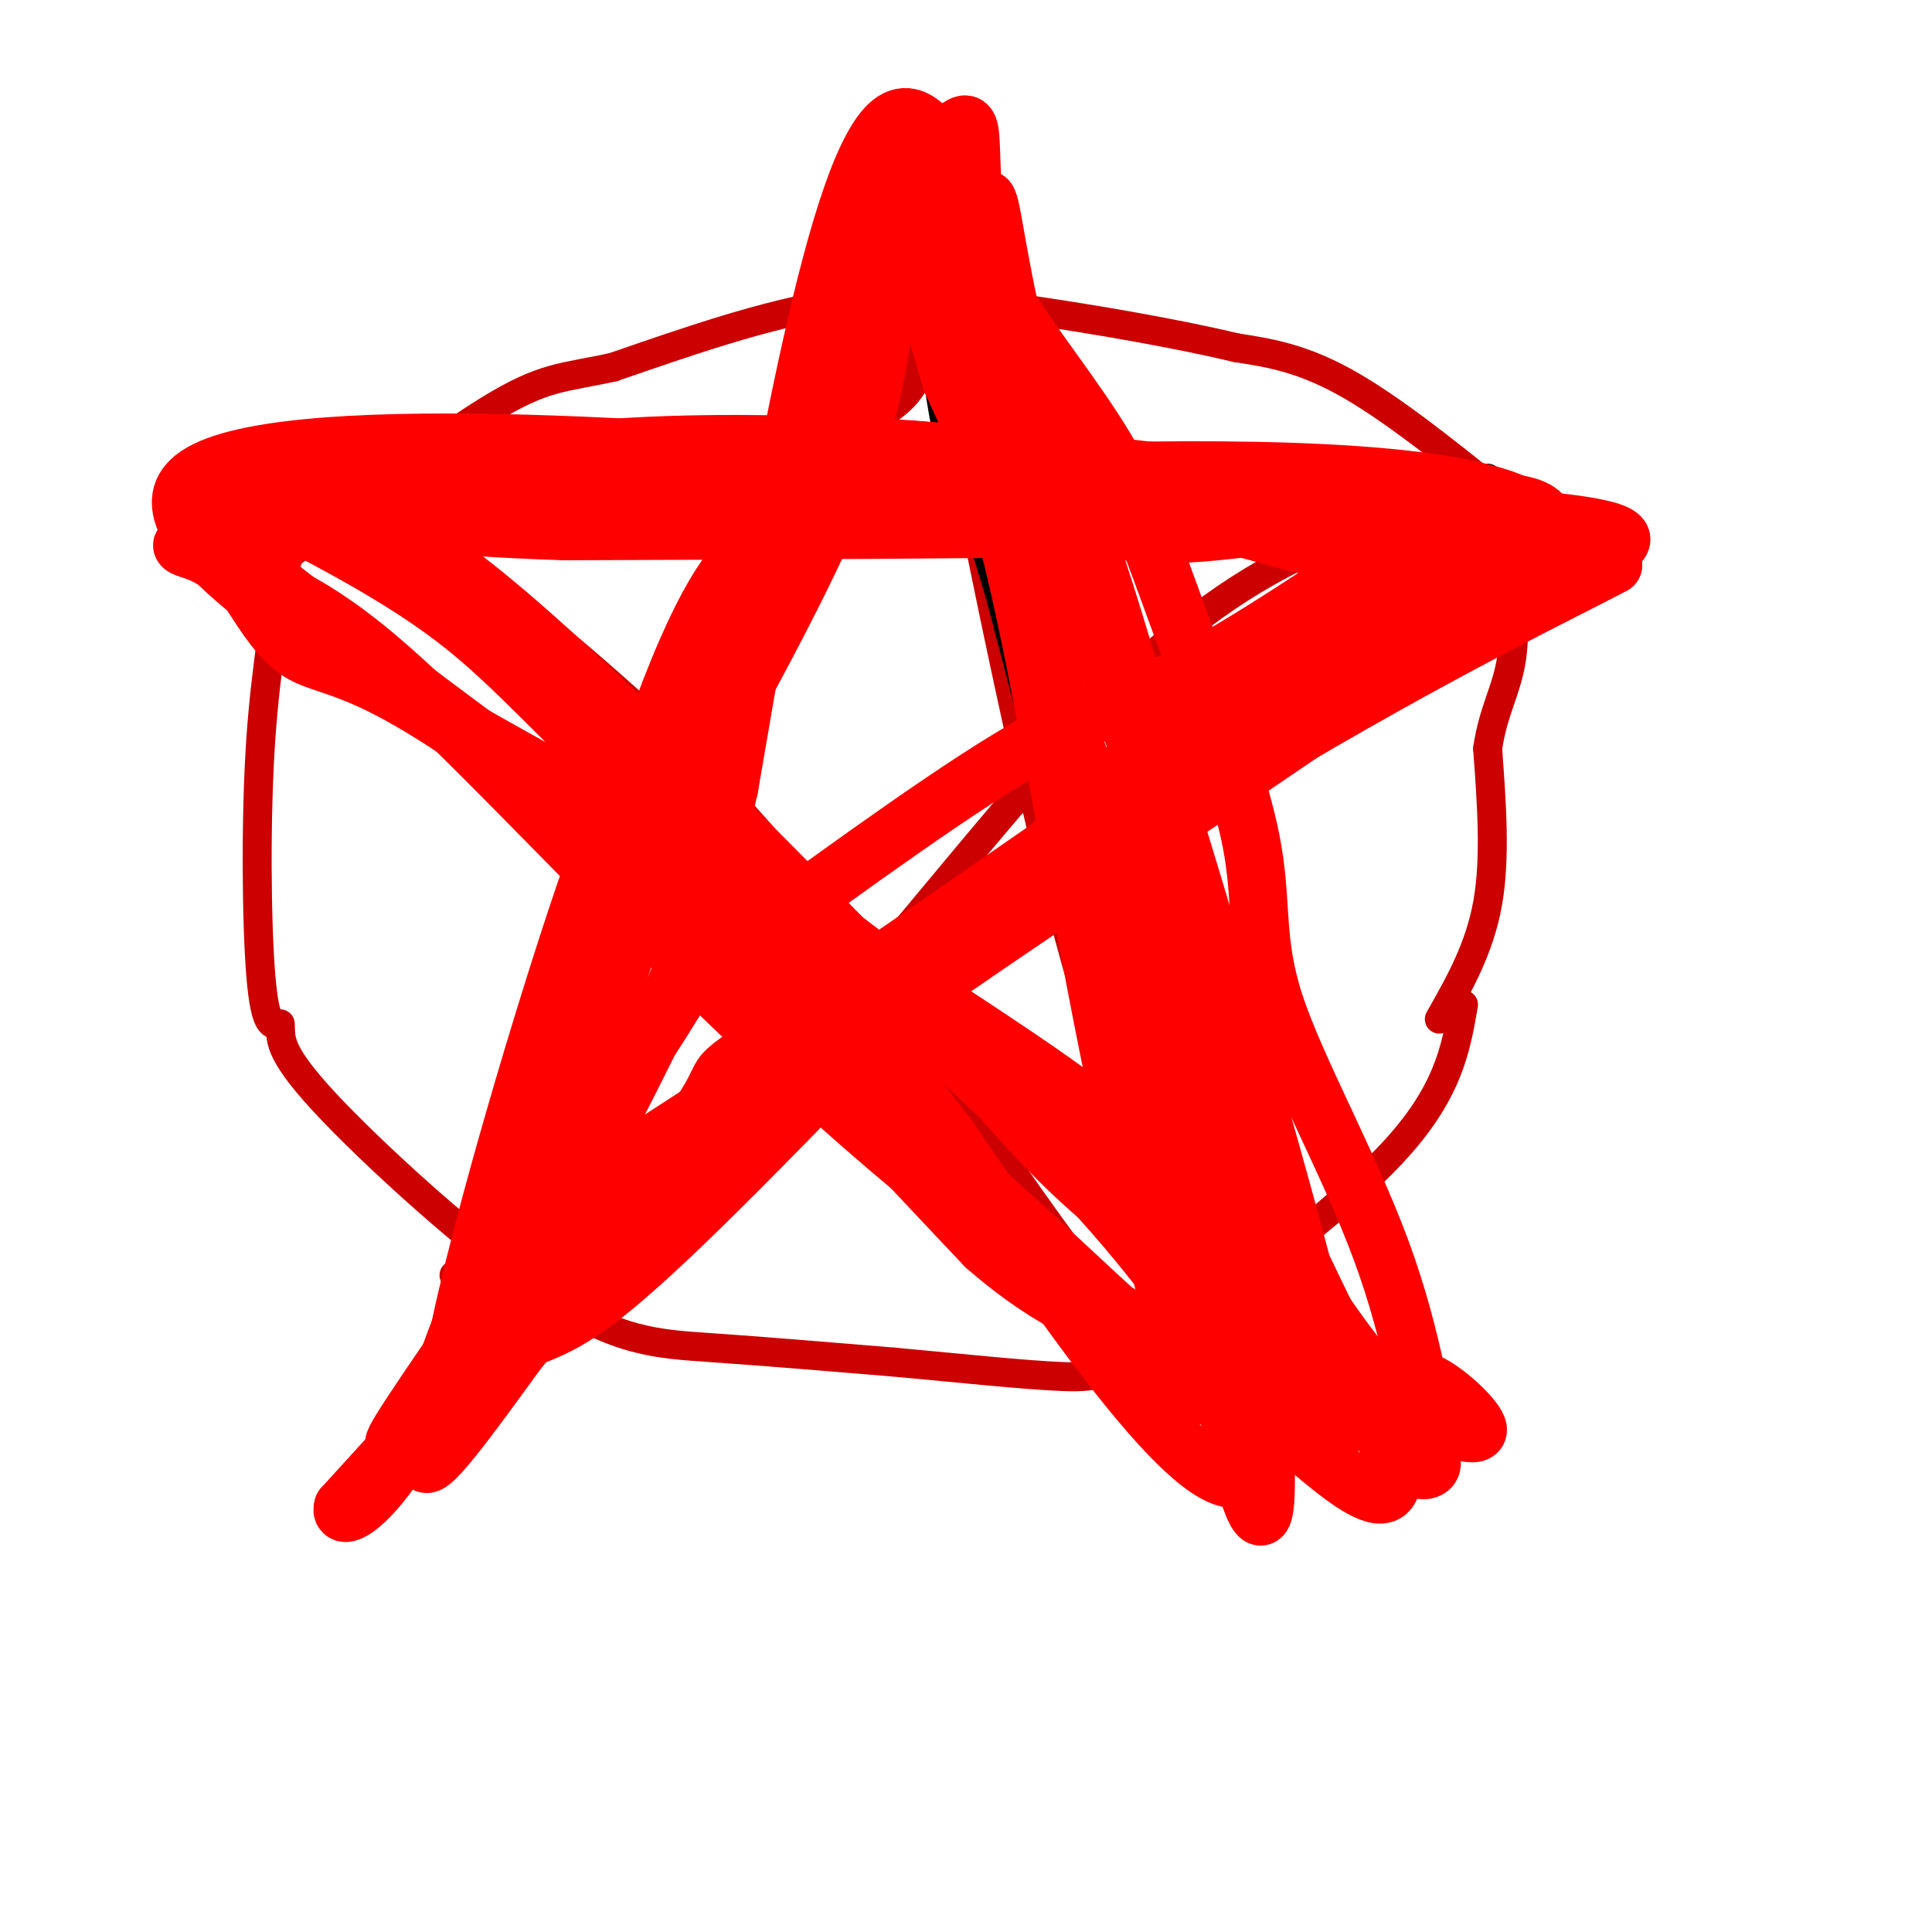 <svg viewBox='0 0 400 400' version='1.1' xmlns='http://www.w3.org/2000/svg' xmlns:xlink='http://www.w3.org/1999/xlink'><g fill='none' stroke='#cc0000' stroke-width='6' stroke-linecap='round' stroke-linejoin='round'><path d='M94,264c1.351,3.869 2.702,7.738 13,-20c10.298,-27.738 29.542,-87.083 45,-119c15.458,-31.917 27.131,-36.405 33,-41c5.869,-4.595 5.935,-9.298 6,-14'/><path d='M191,70c0.321,-9.000 -1.875,-24.500 2,-6c3.875,18.500 13.821,71.000 23,109c9.179,38.000 17.589,61.500 26,85'/><path d='M242,258c6.079,19.228 8.275,24.799 6,26c-2.275,1.201 -9.022,-1.967 -23,-20c-13.978,-18.033 -35.186,-50.932 -54,-75c-18.814,-24.068 -35.232,-39.305 -50,-52c-14.768,-12.695 -27.884,-22.847 -41,-33'/><path d='M80,104c43.533,-5.578 172.867,-3.022 219,0c46.133,3.022 9.067,6.511 -28,10'/><path d='M271,114c-11.536,5.440 -26.375,14.042 -47,36c-20.625,21.958 -47.036,57.274 -69,79c-21.964,21.726 -39.482,29.863 -57,38'/><path d='M316,107c-13.000,-10.583 -26.000,-21.167 -36,-27c-10.000,-5.833 -17.000,-6.917 -24,-8'/><path d='M256,72c-11.821,-2.833 -29.375,-5.917 -44,-8c-14.625,-2.083 -26.321,-3.167 -40,-1c-13.679,2.167 -29.339,7.583 -45,13'/><path d='M127,76c-10.476,2.339 -14.165,1.685 -26,9c-11.835,7.315 -31.815,22.598 -40,29c-8.185,6.402 -4.575,3.922 -4,8c0.575,4.078 -1.884,14.713 -3,31c-1.116,16.287 -0.890,38.225 0,49c0.890,10.775 2.445,10.388 4,10'/><path d='M58,212c0.290,2.912 -0.984,5.193 9,16c9.984,10.807 31.226,30.140 46,40c14.774,9.860 23.078,10.246 34,11c10.922,0.754 24.461,1.877 38,3'/><path d='M185,282c13.158,1.198 27.053,2.692 35,3c7.947,0.308 9.947,-0.571 22,-9c12.053,-8.429 34.158,-24.408 46,-37c11.842,-12.592 13.421,-21.796 15,-31'/><path d='M298,211c4.167,-7.333 8.333,-14.667 10,-24c1.667,-9.333 0.833,-20.667 0,-32'/><path d='M308,155c1.156,-8.044 4.044,-12.156 5,-19c0.956,-6.844 -0.022,-16.422 -1,-26'/><path d='M312,110c-0.500,-5.000 -1.250,-4.500 -2,-4'/><path d='M191,59c-0.667,6.083 -1.333,12.167 -3,16c-1.667,3.833 -4.333,5.417 -7,7'/><path d='M181,82c-2.667,4.000 -5.833,10.500 -9,17'/></g>
<g fill='none' stroke='#000000' stroke-width='6' stroke-linecap='round' stroke-linejoin='round'><path d='M315,106c-8.600,-1.422 -17.200,-2.844 -20,-2c-2.800,0.844 0.200,3.956 -2,5c-2.200,1.044 -9.600,0.022 -17,-1'/><path d='M276,108c-13.833,-1.667 -39.917,-5.333 -66,-9'/><path d='M210,99c-24.690,-2.155 -53.417,-3.042 -64,-2c-10.583,1.042 -3.024,4.012 -7,5c-3.976,0.988 -19.488,-0.006 -35,-1'/><path d='M104,101c-10.067,-0.111 -17.733,0.111 -21,1c-3.267,0.889 -2.133,2.444 -1,4'/><path d='M82,106c8.324,7.477 29.633,24.169 39,34c9.367,9.831 6.791,12.801 9,16c2.209,3.199 9.203,6.628 17,14c7.797,7.372 16.399,18.686 25,30'/><path d='M172,200c13.133,17.111 33.467,44.889 46,59c12.533,14.111 17.267,14.556 22,15'/><path d='M240,274c5.689,5.044 8.911,10.156 8,4c-0.911,-6.156 -5.956,-23.578 -11,-41'/><path d='M237,237c-6.833,-25.833 -18.417,-69.917 -30,-114'/><path d='M207,123c-6.848,-23.254 -8.970,-24.388 -11,-34c-2.030,-9.612 -3.970,-27.703 -5,-36c-1.030,-8.297 -1.152,-6.799 -2,-6c-0.848,0.799 -2.424,0.900 -4,1'/><path d='M185,48c-1.393,3.536 -2.875,11.875 -9,23c-6.125,11.125 -16.893,25.036 -27,46c-10.107,20.964 -19.554,48.982 -29,77'/><path d='M120,194c-9.267,28.378 -17.933,60.822 -21,73c-3.067,12.178 -0.533,4.089 2,-4'/><path d='M101,263c6.048,-3.429 20.167,-10.000 37,-23c16.833,-13.000 36.381,-32.429 51,-45c14.619,-12.571 24.310,-18.286 34,-24'/><path d='M223,171c7.111,-6.400 7.889,-10.400 21,-22c13.111,-11.600 38.556,-30.800 64,-50'/></g>
<g fill='none' stroke='#ff0000' stroke-width='12' stroke-linecap='round' stroke-linejoin='round'><path d='M303,106c0.000,0.000 -63.000,3.000 -63,3'/><path d='M240,109c-31.000,0.667 -77.000,0.833 -123,1'/><path d='M117,110c-29.400,-0.911 -41.400,-3.689 -41,0c0.400,3.689 13.200,13.844 26,24'/><path d='M102,134c9.667,9.333 20.833,20.667 28,31c7.167,10.333 10.333,19.667 22,35c11.667,15.333 31.833,36.667 52,58'/><path d='M204,258c14.679,12.833 25.375,15.917 31,18c5.625,2.083 6.179,3.167 7,3c0.821,-0.167 1.911,-1.583 3,-3'/><path d='M245,276c-1.464,-5.524 -6.625,-17.833 -13,-47c-6.375,-29.167 -13.964,-75.190 -20,-103c-6.036,-27.810 -10.518,-37.405 -15,-47'/><path d='M197,79c-3.829,-12.738 -5.903,-21.085 -8,-24c-2.097,-2.915 -4.219,-0.400 -4,-5c0.219,-4.600 2.777,-16.314 -4,1c-6.777,17.314 -22.888,63.657 -39,110'/><path d='M142,161c-17.978,45.422 -43.422,103.978 -49,120c-5.578,16.022 8.711,-10.489 23,-37'/><path d='M116,244c8.428,-13.162 17.999,-27.568 22,-34c4.001,-6.432 2.433,-4.889 15,-14c12.567,-9.111 39.268,-28.876 56,-39c16.732,-10.124 23.495,-10.607 36,-17c12.505,-6.393 30.753,-18.697 49,-31'/><path d='M294,109c-18.067,-9.044 -87.733,-16.156 -133,-17c-45.267,-0.844 -66.133,4.578 -87,10'/><path d='M74,102c-19.130,1.550 -23.455,0.426 -17,4c6.455,3.574 23.691,11.847 37,22c13.309,10.153 22.691,22.185 37,34c14.309,11.815 33.545,23.412 49,37c15.455,13.588 27.130,29.168 39,41c11.870,11.832 23.935,19.916 36,28'/><path d='M255,268c12.274,16.250 24.958,42.875 21,21c-3.958,-21.875 -24.560,-92.250 -37,-132c-12.440,-39.750 -16.720,-48.875 -21,-58'/><path d='M218,99c-9.089,-31.600 -21.311,-81.600 -33,-74c-11.689,7.600 -22.844,72.800 -34,138'/><path d='M151,163c-6.595,28.310 -6.082,30.086 -12,43c-5.918,12.914 -18.267,36.967 -24,46c-5.733,9.033 -4.851,3.047 -10,12c-5.149,8.953 -16.328,32.844 -17,38c-0.672,5.156 9.164,-8.422 19,-22'/><path d='M107,280c12.083,-14.905 32.792,-41.167 39,-51c6.208,-9.833 -2.083,-3.238 24,-21c26.083,-17.762 86.542,-59.881 147,-102'/><path d='M317,106c-24.381,-16.202 -158.833,-5.708 -223,0c-64.167,5.708 -58.048,6.631 -54,8c4.048,1.369 6.024,3.185 8,5'/><path d='M48,119c5.174,1.748 14.108,3.617 30,17c15.892,13.383 38.742,38.278 65,64c26.258,25.722 55.923,52.271 80,67c24.077,14.729 42.567,17.639 53,22c10.433,4.361 12.809,10.174 15,13c2.191,2.826 4.197,2.665 5,2c0.803,-0.665 0.401,-1.832 0,-3'/><path d='M296,301c-0.957,-7.267 -3.350,-23.934 -10,-42c-6.650,-18.066 -17.556,-37.531 -22,-51c-4.444,-13.469 -2.425,-20.943 -5,-34c-2.575,-13.057 -9.745,-31.698 -15,-46c-5.255,-14.302 -8.594,-24.267 -15,-35c-6.406,-10.733 -15.879,-22.236 -21,-31c-5.121,-8.764 -5.892,-14.790 -8,-19c-2.108,-4.210 -5.554,-6.605 -9,-9'/><path d='M186,38c1.158,2.257 2.316,4.514 0,16c-2.316,11.486 -8.105,32.203 -15,48c-6.895,15.797 -14.895,26.676 -25,51c-10.105,24.324 -22.316,62.093 -31,85c-8.684,22.907 -13.842,30.954 -19,39'/><path d='M96,277c-3.947,7.402 -4.316,6.407 -1,5c3.316,-1.407 10.316,-3.225 17,-6c6.684,-2.775 13.053,-6.507 33,-26c19.947,-19.493 53.474,-54.746 87,-90'/><path d='M232,160c34.552,-26.144 77.432,-46.503 76,-54c-1.432,-7.497 -47.178,-2.133 -68,0c-20.822,2.133 -16.721,1.036 -20,-2c-3.279,-3.036 -13.937,-8.010 -24,-10c-10.063,-1.990 -19.532,-0.995 -29,0'/><path d='M167,94c-17.751,-0.189 -47.630,-0.662 -72,1c-24.370,1.662 -43.232,5.459 -50,9c-6.768,3.541 -1.443,6.825 3,10c4.443,3.175 8.004,6.239 22,17c13.996,10.761 38.427,29.217 53,39c14.573,9.783 19.286,10.891 24,12'/><path d='M147,182c15.370,8.966 41.794,25.382 59,39c17.206,13.618 25.194,24.438 31,29c5.806,4.562 9.432,2.866 18,9c8.568,6.134 22.080,20.098 29,25c6.920,4.902 7.248,0.743 11,2c3.752,1.257 10.929,7.931 11,10c0.071,2.069 -6.965,-0.465 -14,-3'/><path d='M292,293c-6.651,-5.606 -16.279,-18.119 -24,-31c-7.721,-12.881 -13.536,-26.128 -17,-42c-3.464,-15.872 -4.578,-34.368 -11,-58c-6.422,-23.632 -18.152,-52.401 -25,-75c-6.848,-22.599 -8.814,-39.028 -10,-44c-1.186,-4.972 -1.593,1.514 -2,8'/><path d='M203,51c-0.044,14.267 0.844,45.933 15,90c14.156,44.067 41.578,100.533 69,157'/><path d='M287,298c6.289,23.697 -12.490,4.439 -22,-3c-9.510,-7.439 -9.752,-3.058 -21,-12c-11.248,-8.942 -33.502,-31.207 -48,-43c-14.498,-11.793 -21.238,-13.113 -32,-23c-10.762,-9.887 -25.544,-28.341 -41,-43c-15.456,-14.659 -31.584,-25.524 -42,-31c-10.416,-5.476 -15.119,-5.565 -19,-8c-3.881,-2.435 -6.941,-7.218 -10,-12'/><path d='M52,123c0.904,-4.072 8.165,-8.251 3,-12c-5.165,-3.749 -22.756,-7.067 25,-8c47.756,-0.933 160.857,0.518 213,3c52.143,2.482 43.326,5.995 40,8c-3.326,2.005 -1.163,2.503 1,3'/><path d='M334,117c-9.863,5.303 -35.021,17.062 -75,41c-39.979,23.938 -94.778,60.056 -121,77c-26.222,16.944 -23.868,14.716 -30,24c-6.132,9.284 -20.752,30.081 -25,37c-4.248,6.919 1.876,-0.041 8,-7'/><path d='M91,289c4.474,-5.397 11.658,-15.391 16,-30c4.342,-14.609 5.840,-33.835 19,-63c13.160,-29.165 37.981,-68.271 49,-97c11.019,-28.729 8.236,-47.081 7,-58c-1.236,-10.919 -0.925,-14.405 4,-7c4.925,7.405 14.462,25.703 24,44'/><path d='M210,78c6.246,11.225 9.860,17.287 17,39c7.140,21.713 17.807,59.077 26,100c8.193,40.923 13.912,85.407 4,89c-9.912,3.593 -35.456,-33.703 -61,-71'/><path d='M196,235c-11.594,-14.623 -10.079,-15.679 -17,-23c-6.921,-7.321 -22.277,-20.906 -30,-28c-7.723,-7.094 -7.812,-7.695 -37,-24c-29.188,-16.305 -87.474,-48.313 -72,-61c15.474,-12.687 104.707,-6.053 147,-2c42.293,4.053 37.647,5.527 33,7'/><path d='M220,104c7.128,3.380 8.447,8.329 32,6c23.553,-2.329 69.341,-11.935 68,-1c-1.341,10.935 -49.812,42.410 -88,68c-38.188,25.590 -66.094,45.295 -94,65'/><path d='M138,242c-26.034,26.544 -44.120,60.403 -45,49c-0.880,-11.403 15.444,-68.067 26,-100c10.556,-31.933 15.342,-39.136 22,-48c6.658,-8.864 15.188,-19.390 21,-33c5.812,-13.610 8.906,-30.305 12,-47'/><path d='M174,63c7.669,-16.617 20.842,-34.660 25,-37c4.158,-2.340 -0.700,11.022 7,42c7.700,30.978 27.958,79.571 39,114c11.042,34.429 12.869,54.694 14,69c1.131,14.306 1.565,22.653 2,31'/><path d='M261,282c0.851,13.585 1.979,32.046 0,32c-1.979,-0.046 -7.067,-18.600 -12,-51c-4.933,-32.400 -9.713,-78.646 -12,-82c-2.287,-3.354 -2.082,36.185 0,60c2.082,23.815 6.041,31.908 10,40'/><path d='M247,281c2.031,8.064 2.107,8.224 3,8c0.893,-0.224 2.603,-0.834 2,-8c-0.603,-7.166 -3.519,-20.890 -8,-36c-4.481,-15.110 -10.528,-31.607 -12,-32c-1.472,-0.393 1.630,15.317 5,23c3.370,7.683 7.006,7.338 11,16c3.994,8.662 8.344,26.332 11,33c2.656,6.668 3.616,2.334 2,-12c-1.616,-14.334 -5.808,-38.667 -10,-63'/><path d='M251,210c-1.107,2.972 1.127,41.902 4,59c2.873,17.098 6.386,12.363 6,11c-0.386,-1.363 -4.670,0.645 -10,-4c-5.330,-4.645 -11.704,-15.943 -29,-34c-17.296,-18.057 -45.513,-42.873 -54,-51c-8.487,-8.127 2.757,0.437 14,9'/><path d='M182,200c13.981,9.030 41.934,27.105 45,31c3.066,3.895 -18.756,-6.389 -42,-23c-23.244,-16.611 -47.912,-39.549 -43,-37c4.912,2.549 39.403,30.585 52,41c12.597,10.415 3.298,3.207 -6,-4'/><path d='M188,208c-17.445,-17.649 -58.057,-59.772 -83,-81c-24.943,-21.228 -34.215,-21.561 -38,-23c-3.785,-1.439 -2.081,-3.982 0,-5c2.081,-1.018 4.541,-0.509 7,0'/><path d='M74,99c17.654,-0.660 58.289,-2.311 93,-1c34.711,1.311 63.499,5.584 80,9c16.501,3.416 20.715,5.976 30,7c9.285,1.024 23.643,0.512 38,0'/><path d='M315,114c12.627,-2.981 25.196,-10.434 2,5c-23.196,15.434 -82.156,53.756 -114,76c-31.844,22.244 -36.574,28.412 -46,39c-9.426,10.588 -23.550,25.597 -32,33c-8.450,7.403 -11.225,7.202 -14,7'/><path d='M111,274c-3.333,1.267 -4.667,0.933 -11,7c-6.333,6.067 -17.667,18.533 -29,31'/><path d='M71,312c-1.313,4.169 9.903,-0.909 23,-32c13.097,-31.091 28.073,-88.196 39,-121c10.927,-32.804 17.805,-41.308 22,-45c4.195,-3.692 5.706,-2.571 8,-8c2.294,-5.429 5.370,-17.408 9,-25c3.630,-7.592 7.815,-10.796 12,-14'/><path d='M184,67c2.333,-3.167 2.167,-4.083 2,-5'/></g>
</svg>